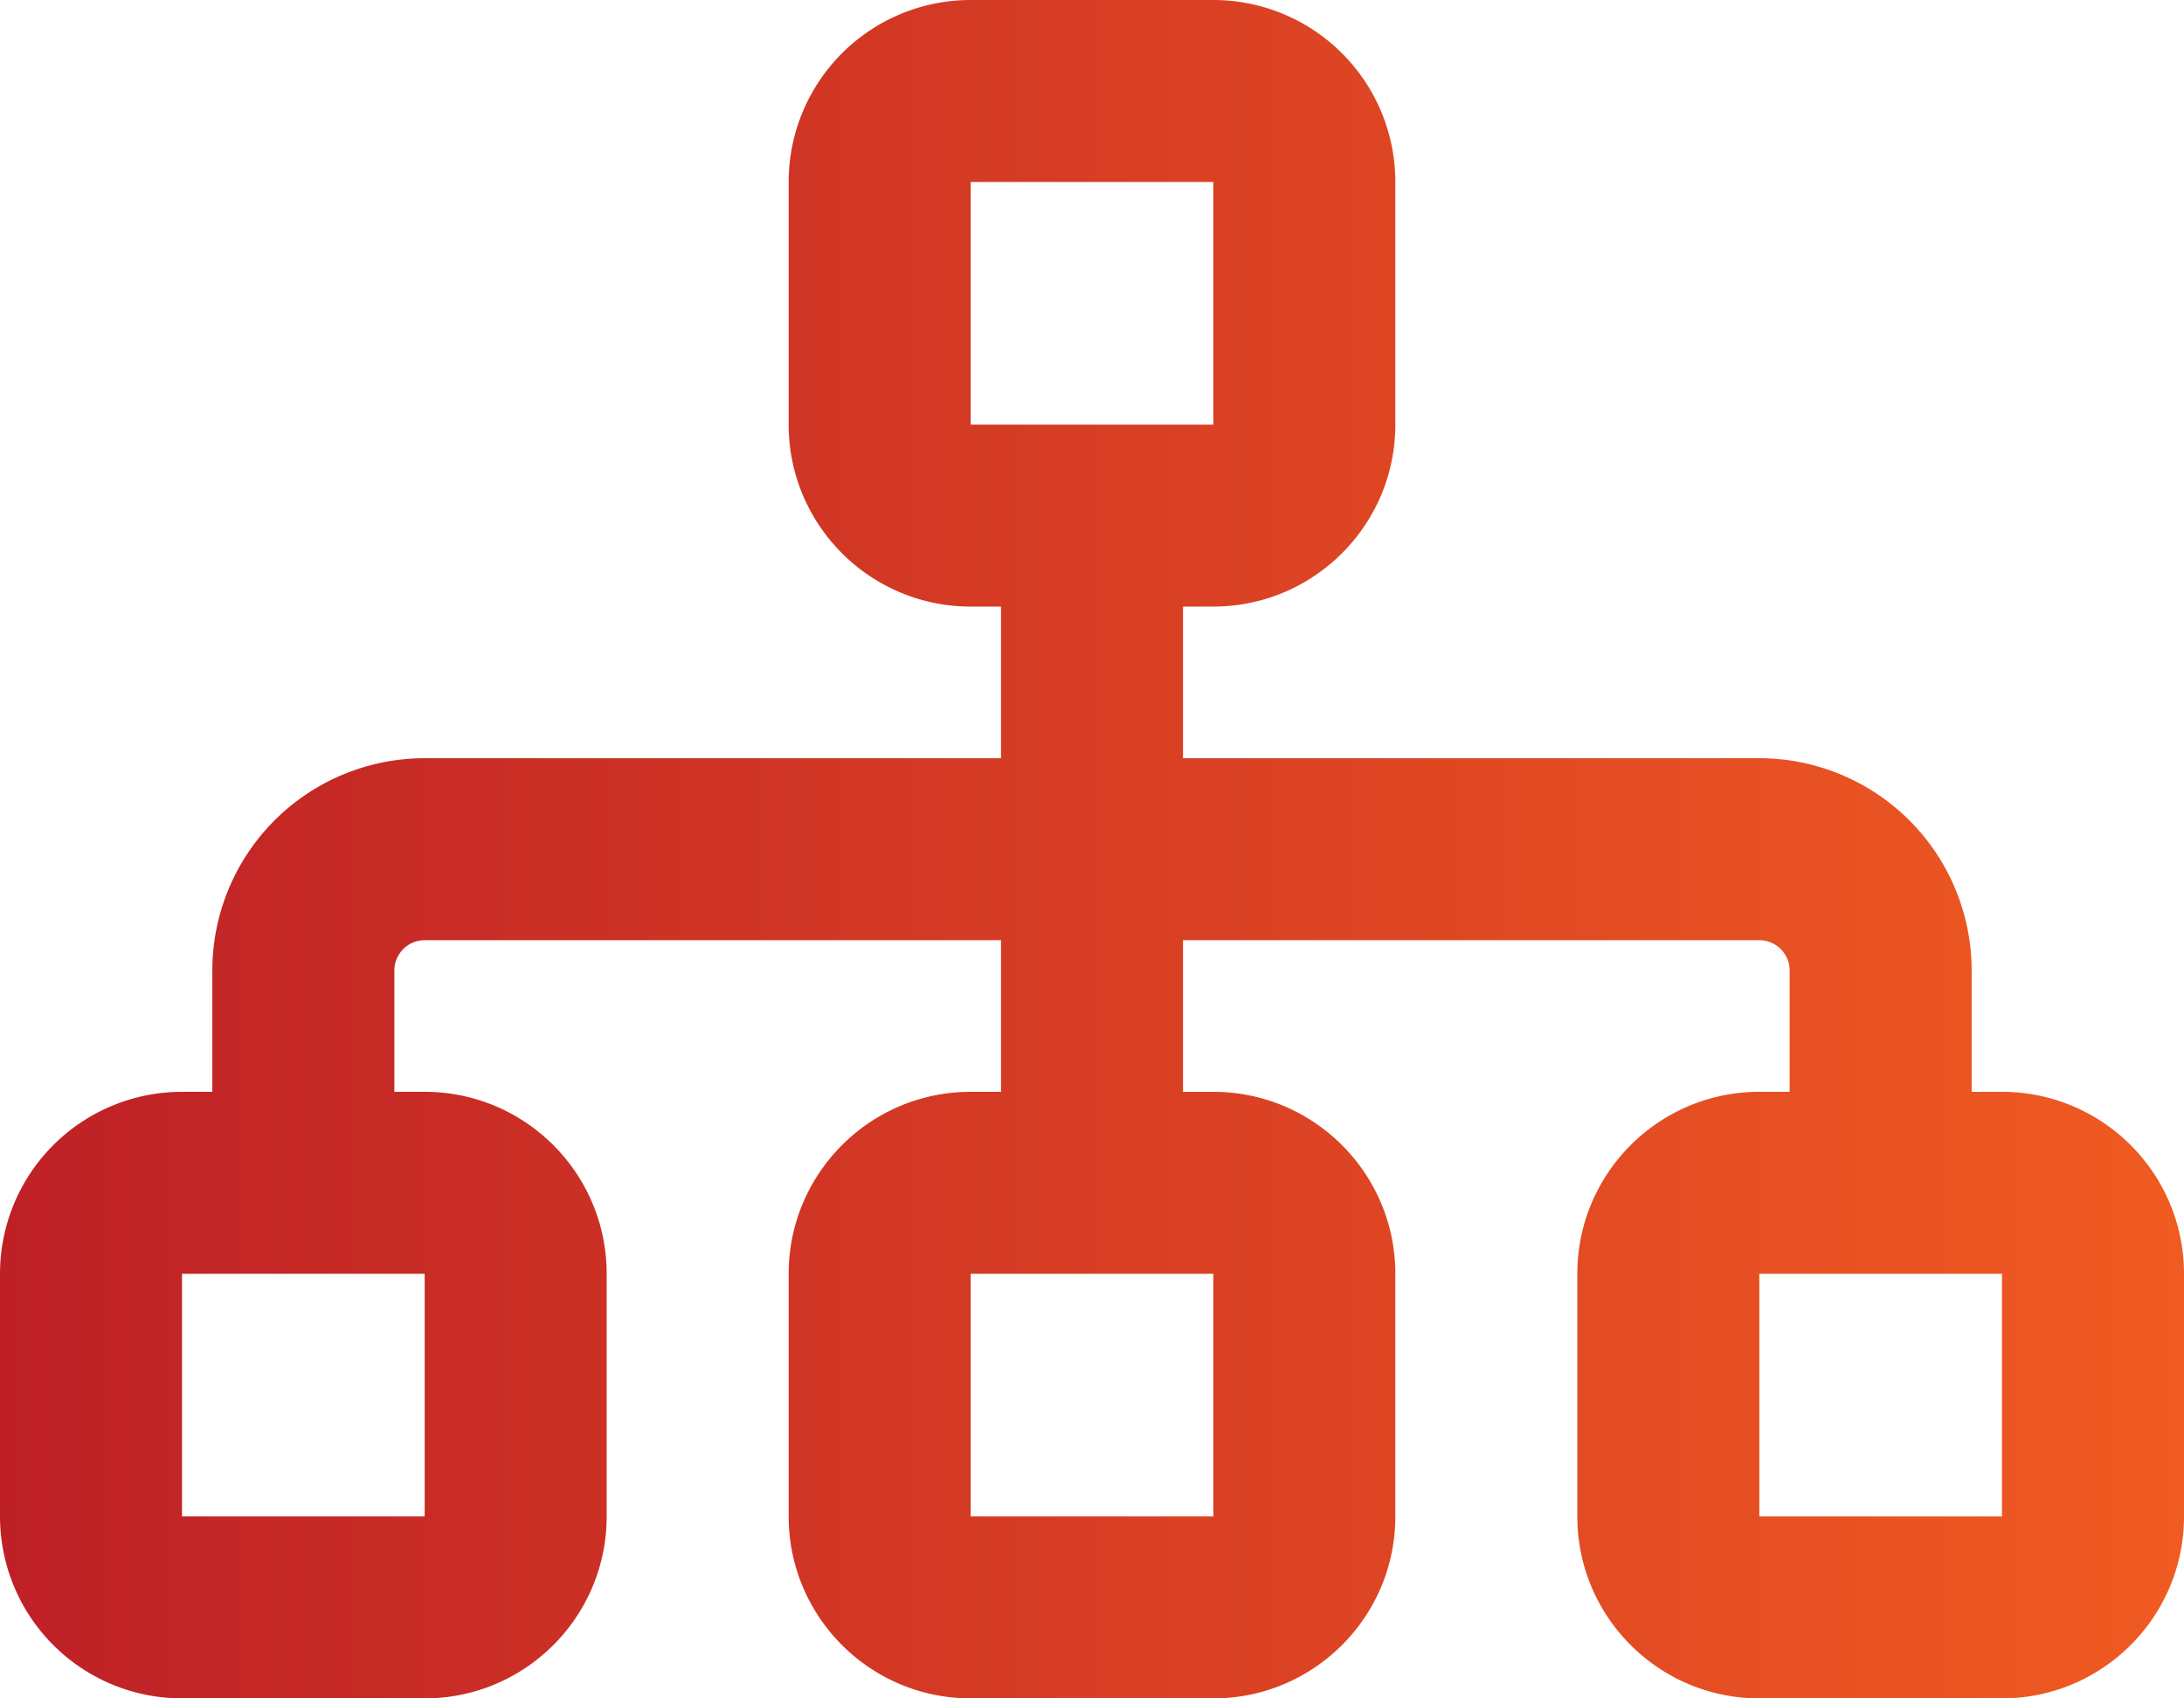 <svg width="45" height="35" fill="none" xmlns="http://www.w3.org/2000/svg">
  <path d="M25 0a3.75 3.75 0 0 1 3.75 3.75v5c0 2.07-1.68 3.75-3.75 3.75h-.625v3.125H36.25A4.378 4.378 0 0 1 40.625 20v2.5h.625c2.07 0 3.75 1.68 3.75 3.75v5c0 2.07-1.68 3.75-3.75 3.75h-5c-2.07 0-3.75-1.68-3.75-3.75v-5c0-2.07 1.68-3.75 3.75-3.75h.625V20a.627.627 0 0 0-.625-.625H24.375V22.5H25c2.07 0 3.75 1.68 3.75 3.75v5c0 2.07-1.68 3.75-3.75 3.75h-5c-2.07 0-3.75-1.68-3.75-3.75v-5c0-2.07 1.68-3.75 3.75-3.75h.625v-3.125H8.75a.627.627 0 0 0-.625.625v2.5h.625c2.07 0 3.75 1.68 3.75 3.75v5c0 2.07-1.68 3.75-3.75 3.75h-5A3.75 3.75 0 0 1 0 31.25v-5a3.75 3.75 0 0 1 3.75-3.75h.625V20a4.376 4.376 0 0 1 4.375-4.375h11.875V12.5H20c-2.07 0-3.75-1.68-3.75-3.75v-5A3.75 3.75 0 0 1 20 0h5Zm0 3.75h-5v5h5v-5ZM3.75 31.25h5v-5h-5v5Zm16.25 0h5v-5h-5v5Zm16.25 0h5v-5h-5v5Z" fill="url(#a)"/>
  <defs>
    <linearGradient id="a" x1="0" y1="17.5" x2="45" y2="17.5" gradientUnits="userSpaceOnUse">
      <stop stop-color="#BE2026"/>
      <stop offset="1" stop-color="#F05B22"/>
    </linearGradient>
  </defs>
</svg>
